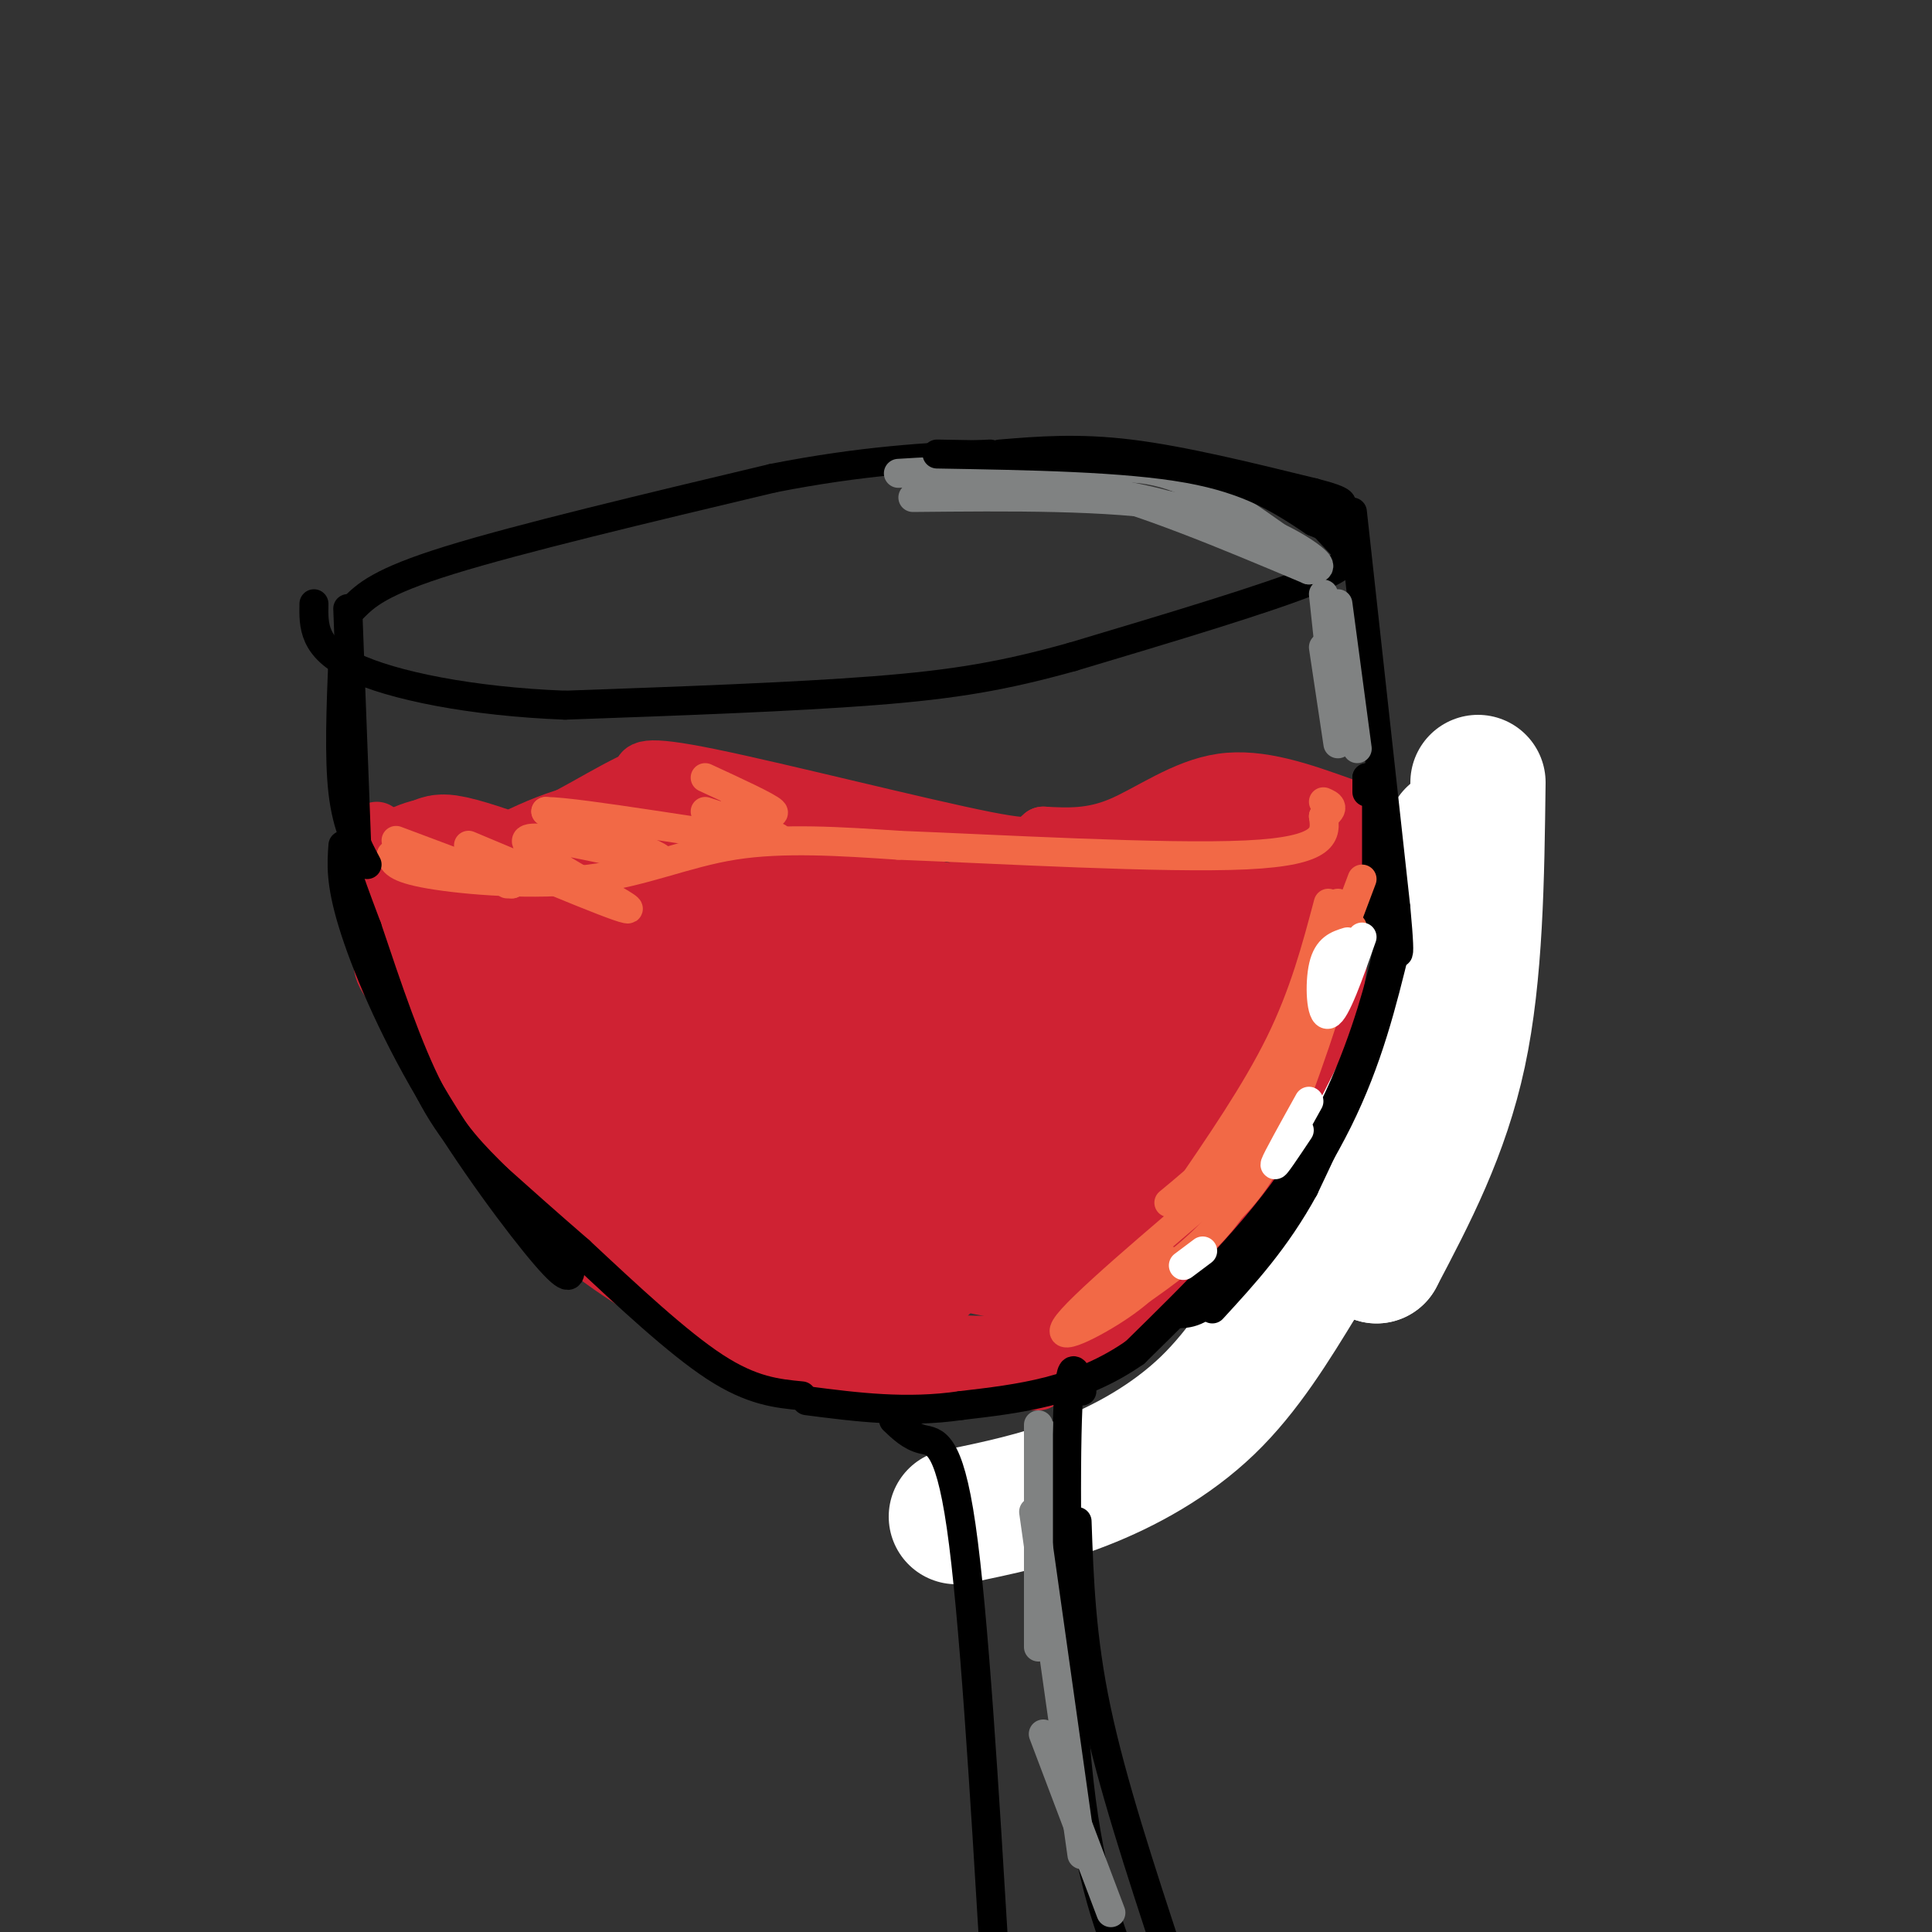 <svg viewBox='0 0 400 400' version='1.1' xmlns='http://www.w3.org/2000/svg' xmlns:xlink='http://www.w3.org/1999/xlink'><rect x="0" y="0" width="400" height="400" fill="#333333" stroke="none"/><g fill='none' stroke='rgb(207,34,51)' stroke-width='12' stroke-linecap='round' stroke-linejoin='round'><path d='M215,282c12.978,-7.311 25.956,-14.622 34,-21c8.044,-6.378 11.156,-11.822 14,-18c2.844,-6.178 5.422,-13.089 8,-20'/><path d='M271,223c2.533,-6.844 4.867,-13.956 6,-23c1.133,-9.044 1.067,-20.022 1,-31'/><path d='M278,167c-8.578,-3.067 -17.156,-6.133 -25,-5c-7.844,1.133 -14.956,6.467 -21,9c-6.044,2.533 -11.022,2.267 -16,2'/><path d='M216,173c-1.964,1.310 1.125,3.583 -12,1c-13.125,-2.583 -42.464,-10.024 -57,-13c-14.536,-2.976 -14.268,-1.488 -14,0'/><path d='M133,161c-6.756,2.756 -16.644,9.644 -24,12c-7.356,2.356 -12.178,0.178 -17,-2'/><path d='M92,171c-4.333,0.000 -6.667,1.000 -9,2'/><path d='M83,174c-1.917,12.250 -3.833,24.500 5,39c8.833,14.500 28.417,31.250 48,48'/><path d='M136,261c18.667,12.000 41.333,18.000 64,24'/><path d='M215,286c-19.494,-0.869 -38.988,-1.738 -49,-3c-10.012,-1.262 -10.542,-2.917 -17,-7c-6.458,-4.083 -18.845,-10.595 -28,-18c-9.155,-7.405 -15.077,-15.702 -21,-24'/><path d='M100,234c-4.600,-5.200 -5.600,-6.200 -8,-14c-2.400,-7.800 -6.200,-22.400 -10,-37'/><path d='M78,172c0.411,10.012 0.821,20.024 1,25c0.179,4.976 0.125,4.917 9,14c8.875,9.083 26.679,27.310 40,37c13.321,9.690 22.161,10.845 31,12'/><path d='M159,260c7.333,2.667 10.167,3.333 13,4'/><path d='M168,268c4.036,3.577 8.071,7.155 18,9c9.929,1.845 25.750,1.958 36,0c10.250,-1.958 14.929,-5.988 20,-12c5.071,-6.012 10.536,-14.006 16,-22'/><path d='M258,243c4.105,-5.547 6.368,-8.415 8,-18c1.632,-9.585 2.632,-25.888 3,-36c0.368,-10.112 0.105,-14.032 -3,-16c-3.105,-1.968 -9.053,-1.984 -15,-2'/><path d='M251,171c-3.000,-1.024 -3.000,-2.583 -8,0c-5.000,2.583 -15.000,9.310 -21,12c-6.000,2.690 -8.000,1.345 -10,0'/><path d='M206,183c0.000,0.000 36.000,0.000 36,0'/><path d='M223,185c-10.161,1.119 -20.321,2.238 -29,0c-8.679,-2.238 -15.875,-7.833 -27,-12c-11.125,-4.167 -26.179,-6.905 -38,-6c-11.821,0.905 -20.411,5.452 -29,10'/><path d='M100,177c-6.333,2.333 -7.667,3.167 -9,4'/><path d='M90,181c11.083,1.619 22.167,3.238 34,2c11.833,-1.238 24.417,-5.333 41,-4c16.583,1.333 37.167,8.095 55,10c17.833,1.905 32.917,-1.048 48,-4'/><path d='M268,185c8.167,-0.667 4.583,-0.333 1,0'/><path d='M268,182c-21.356,-1.644 -42.711,-3.289 -57,-1c-14.289,2.289 -21.511,8.511 -38,11c-16.489,2.489 -42.244,1.244 -68,0'/><path d='M96,189c5.917,-4.333 11.833,-8.667 22,-10c10.167,-1.333 24.583,0.333 39,2'/><path d='M154,179c0.000,0.000 -31.000,5.000 -31,5'/></g>
<g fill='none' stroke='rgb(207,34,51)' stroke-width='28' stroke-linecap='round' stroke-linejoin='round'><path d='M103,186c3.452,9.988 6.905,19.976 10,27c3.095,7.024 5.833,11.083 15,17c9.167,5.917 24.762,13.690 40,19c15.238,5.310 30.119,8.155 45,11'/><path d='M213,260c9.988,0.700 12.458,-3.050 14,-4c1.542,-0.950 2.156,0.900 4,-5c1.844,-5.900 4.920,-19.550 11,-29c6.080,-9.450 15.166,-14.700 19,-18c3.834,-3.300 2.417,-4.650 1,-6'/><path d='M260,193c4.603,2.003 9.206,4.006 -9,5c-18.206,0.994 -59.221,0.979 -78,1c-18.779,0.021 -15.322,0.078 -19,-3c-3.678,-3.078 -14.490,-9.290 -21,-13c-6.510,-3.710 -8.717,-4.917 15,1c23.717,5.917 73.359,18.959 123,32'/><path d='M271,216c20.761,5.787 11.163,4.256 -1,9c-12.163,4.744 -26.893,15.764 -37,23c-10.107,7.236 -15.593,10.689 -23,8c-7.407,-2.689 -16.736,-11.519 -22,-20c-5.264,-8.481 -6.462,-16.614 -6,-22c0.462,-5.386 2.586,-8.027 7,-10c4.414,-1.973 11.118,-3.278 19,0c7.882,3.278 16.941,11.139 26,19'/><path d='M234,223c4.139,3.778 1.486,3.722 1,5c-0.486,1.278 1.196,3.889 -6,4c-7.196,0.111 -23.268,-2.279 -33,-4c-9.732,-1.721 -13.122,-2.772 -24,-8c-10.878,-5.228 -29.243,-14.633 -28,-19c1.243,-4.367 22.093,-3.698 35,-1c12.907,2.698 17.869,7.424 22,11c4.131,3.576 7.430,6.002 10,9c2.570,2.998 4.413,6.569 3,9c-1.413,2.431 -6.080,3.724 -11,5c-4.920,1.276 -10.094,2.536 -32,-8c-21.906,-10.536 -60.545,-32.867 -74,-42c-13.455,-9.133 -1.728,-5.066 10,-1'/><path d='M107,183c1.667,-0.167 0.833,-0.083 0,0'/><path d='M96,196c4.582,8.450 9.164,16.900 13,24c3.836,7.100 6.925,12.852 19,20c12.075,7.148 33.136,15.694 44,20c10.864,4.306 11.533,4.373 13,4c1.467,-0.373 3.734,-1.187 6,-2'/></g>
<g fill='none' stroke='rgb(255,255,255)' stroke-width='28' stroke-linecap='round' stroke-linejoin='round'><path d='M306,162c-0.250,19.833 -0.500,39.667 -4,56c-3.500,16.333 -10.250,29.167 -17,42'/><path d='M285,260c0.644,-3.022 10.756,-31.578 15,-48c4.244,-16.422 2.622,-20.711 1,-25'/><path d='M301,173c1.667,8.333 3.333,16.667 -2,32c-5.333,15.333 -17.667,37.667 -30,60'/><path d='M269,265c-5.711,9.356 -11.422,18.711 -19,26c-7.578,7.289 -17.022,12.511 -26,16c-8.978,3.489 -17.489,5.244 -26,7'/></g>
<g fill='none' stroke='rgb(242,105,70)' stroke-width='6' stroke-linecap='round' stroke-linejoin='round'><path d='M81,177c0.339,1.369 0.679,2.738 8,4c7.321,1.262 21.625,2.417 33,1c11.375,-1.417 19.821,-5.405 30,-7c10.179,-1.595 22.089,-0.798 34,0'/><path d='M186,175c20.578,0.800 55.022,2.800 72,2c16.978,-0.800 16.489,-4.400 16,-8'/><path d='M274,169c2.667,-1.833 1.333,-2.417 0,-3'/><path d='M82,174c0.000,0.000 24.000,9.000 24,9'/><path d='M106,183c0.000,0.000 -1.000,0.000 -1,0'/><path d='M97,175c17.262,7.256 34.524,14.512 33,13c-1.524,-1.512 -21.833,-11.792 -21,-14c0.833,-2.208 22.810,3.655 27,4c4.190,0.345 -9.405,-4.827 -23,-10'/><path d='M113,168c6.956,0.044 35.844,5.156 45,6c9.156,0.844 -1.422,-2.578 -12,-6'/><path d='M152,167c4.500,1.000 9.000,2.000 8,1c-1.000,-1.000 -7.500,-4.000 -14,-7'/></g>
<g fill='none' stroke='rgb(0,0,0)' stroke-width='6' stroke-linecap='round' stroke-linejoin='round'><path d='M283,164c0.000,0.000 0.000,-3.000 0,-3'/><path d='M283,161c0.000,0.000 0.000,0.000 0,0'/><path d='M285,164c0.000,0.000 0.000,29.000 0,29'/><path d='M285,183c1.750,6.750 3.500,13.500 1,24c-2.500,10.500 -9.250,24.750 -16,39'/><path d='M270,246c-5.833,10.667 -12.417,17.833 -19,25'/><path d='M244,272c2.467,-0.089 4.933,-0.178 11,-7c6.067,-6.822 15.733,-20.378 22,-33c6.267,-12.622 9.133,-24.311 12,-36'/><path d='M288,190c-0.244,3.600 -0.489,7.200 -3,16c-2.511,8.800 -7.289,22.800 -16,36c-8.711,13.200 -21.356,25.600 -34,38'/><path d='M235,280c-11.667,8.167 -23.833,9.583 -36,11'/><path d='M199,291c-11.333,1.667 -21.667,0.333 -32,-1'/><path d='M166,289c-5.167,-0.500 -10.333,-1.000 -18,-6c-7.667,-5.000 -17.833,-14.500 -28,-24'/><path d='M120,259c-7.500,-6.500 -12.250,-10.750 -17,-15'/><path d='M103,244c-4.750,-4.667 -9.500,-9.333 -14,-18c-4.500,-8.667 -8.750,-21.333 -13,-34'/><path d='M76,192c-2.833,-7.500 -3.417,-9.250 -4,-11'/><path d='M71,175c-0.280,3.804 -0.560,7.607 2,16c2.560,8.393 7.958,21.375 16,35c8.042,13.625 18.726,27.893 24,34c5.274,6.107 5.137,4.054 5,2'/><path d='M118,262c0.833,0.333 0.417,0.167 0,0'/><path d='M76,179c-2.083,-3.917 -4.167,-7.833 -5,-15c-0.833,-7.167 -0.417,-17.583 0,-28'/><path d='M71,136c0.000,0.000 0.000,0.000 0,0'/><path d='M74,179c0.000,0.000 -2.000,-53.000 -2,-53'/><path d='M73,126c2.750,-2.750 5.500,-5.500 20,-10c14.500,-4.500 40.750,-10.750 67,-17'/><path d='M160,99c18.667,-3.667 31.833,-4.333 45,-5'/><path d='M207,94c8.083,-0.667 16.167,-1.333 27,0c10.833,1.333 24.417,4.667 38,8'/><path d='M272,102c7.167,1.833 6.083,2.417 5,3'/><path d='M280,106c0.000,0.000 9.000,82.000 9,82'/><path d='M289,188c1.333,14.333 0.167,9.167 -1,4'/><path d='M268,102c3.244,3.689 6.489,7.378 9,10c2.511,2.622 4.289,4.178 -5,8c-9.289,3.822 -29.644,9.911 -50,16'/><path d='M222,136c-14.044,3.911 -24.156,5.689 -41,7c-16.844,1.311 -40.422,2.156 -64,3'/><path d='M117,146c-19.378,-0.733 -35.822,-4.067 -44,-8c-8.178,-3.933 -8.089,-8.467 -8,-13'/><path d='M224,288c-1.267,-4.400 -2.533,-8.800 -3,6c-0.467,14.800 -0.133,48.800 2,71c2.133,22.200 6.067,32.600 10,43'/><path d='M185,294c1.800,1.711 3.600,3.422 6,4c2.400,0.578 5.400,0.022 8,18c2.600,17.978 4.800,54.489 7,91'/></g>
<g fill='none' stroke='rgb(128,130,130)' stroke-width='6' stroke-linecap='round' stroke-linejoin='round'><path d='M215,295c0.000,0.000 0.000,46.000 0,46'/><path d='M214,313c0.000,0.000 10.000,71.000 10,71'/><path d='M216,359c0.000,0.000 14.000,37.000 14,37'/><path d='M274,134c0.000,0.000 3.000,20.000 3,20'/><path d='M277,151c0.000,0.000 -3.000,-28.000 -3,-28'/><path d='M277,125c0.000,0.000 4.000,30.000 4,30'/><path d='M267,113c-8.833,-6.333 -17.667,-12.667 -26,-15c-8.333,-2.333 -16.167,-0.667 -24,1'/><path d='M216,100c9.167,1.250 18.333,2.500 27,5c8.667,2.500 16.833,6.250 25,10'/><path d='M271,118c1.778,-0.200 3.556,-0.400 0,-3c-3.556,-2.600 -12.444,-7.600 -27,-10c-14.556,-2.400 -34.778,-2.200 -55,-2'/><path d='M186,98c10.917,-0.667 21.833,-1.333 36,2c14.167,3.333 31.583,10.667 49,18'/></g>
<g fill='none' stroke='rgb(0,0,0)' stroke-width='6' stroke-linecap='round' stroke-linejoin='round'><path d='M194,94c19.500,0.333 39.000,0.667 52,3c13.000,2.333 19.500,6.667 26,11'/><path d='M272,108c4.333,1.833 2.167,0.917 0,0'/></g>
<g fill='none' stroke='rgb(242,105,70)' stroke-width='6' stroke-linecap='round' stroke-linejoin='round'><path d='M277,187c-1.417,9.500 -2.833,19.000 -7,30c-4.167,11.000 -11.083,23.500 -18,36'/><path d='M252,253c4.167,-3.917 8.333,-7.833 13,-18c4.667,-10.167 9.833,-26.583 15,-43'/><path d='M275,202c-4.489,12.889 -8.978,25.778 -13,35c-4.022,9.222 -7.578,14.778 -13,20c-5.422,5.222 -12.711,10.111 -20,15'/><path d='M242,261c-2.657,3.144 -5.314,6.287 -11,10c-5.686,3.713 -14.400,7.995 -9,2c5.400,-5.995 24.915,-22.268 34,-30c9.085,-7.732 7.738,-6.923 9,-11c1.262,-4.077 5.131,-13.038 9,-22'/><path d='M282,182c-6.167,16.417 -12.333,32.833 -19,44c-6.667,11.167 -13.833,17.083 -21,23'/><path d='M245,248c7.500,-10.917 15.000,-21.833 20,-32c5.000,-10.167 7.500,-19.583 10,-29'/></g>
<g fill='none' stroke='rgb(255,255,255)' stroke-width='6' stroke-linecap='round' stroke-linejoin='round'><path d='M282,194c-2.733,7.756 -5.467,15.511 -7,16c-1.533,0.489 -1.867,-6.289 -1,-10c0.867,-3.711 2.933,-4.356 5,-5'/><path d='M271,228c-3.333,6.000 -6.667,12.000 -7,13c-0.333,1.000 2.333,-3.000 5,-7'/><path d='M245,262c0.000,0.000 4.000,-3.000 4,-3'/></g>
<g fill='none' stroke='rgb(0,0,0)' stroke-width='6' stroke-linecap='round' stroke-linejoin='round'><path d='M223,315c0.417,12.000 0.833,24.000 4,39c3.167,15.000 9.083,33.000 15,51'/></g>
</svg>